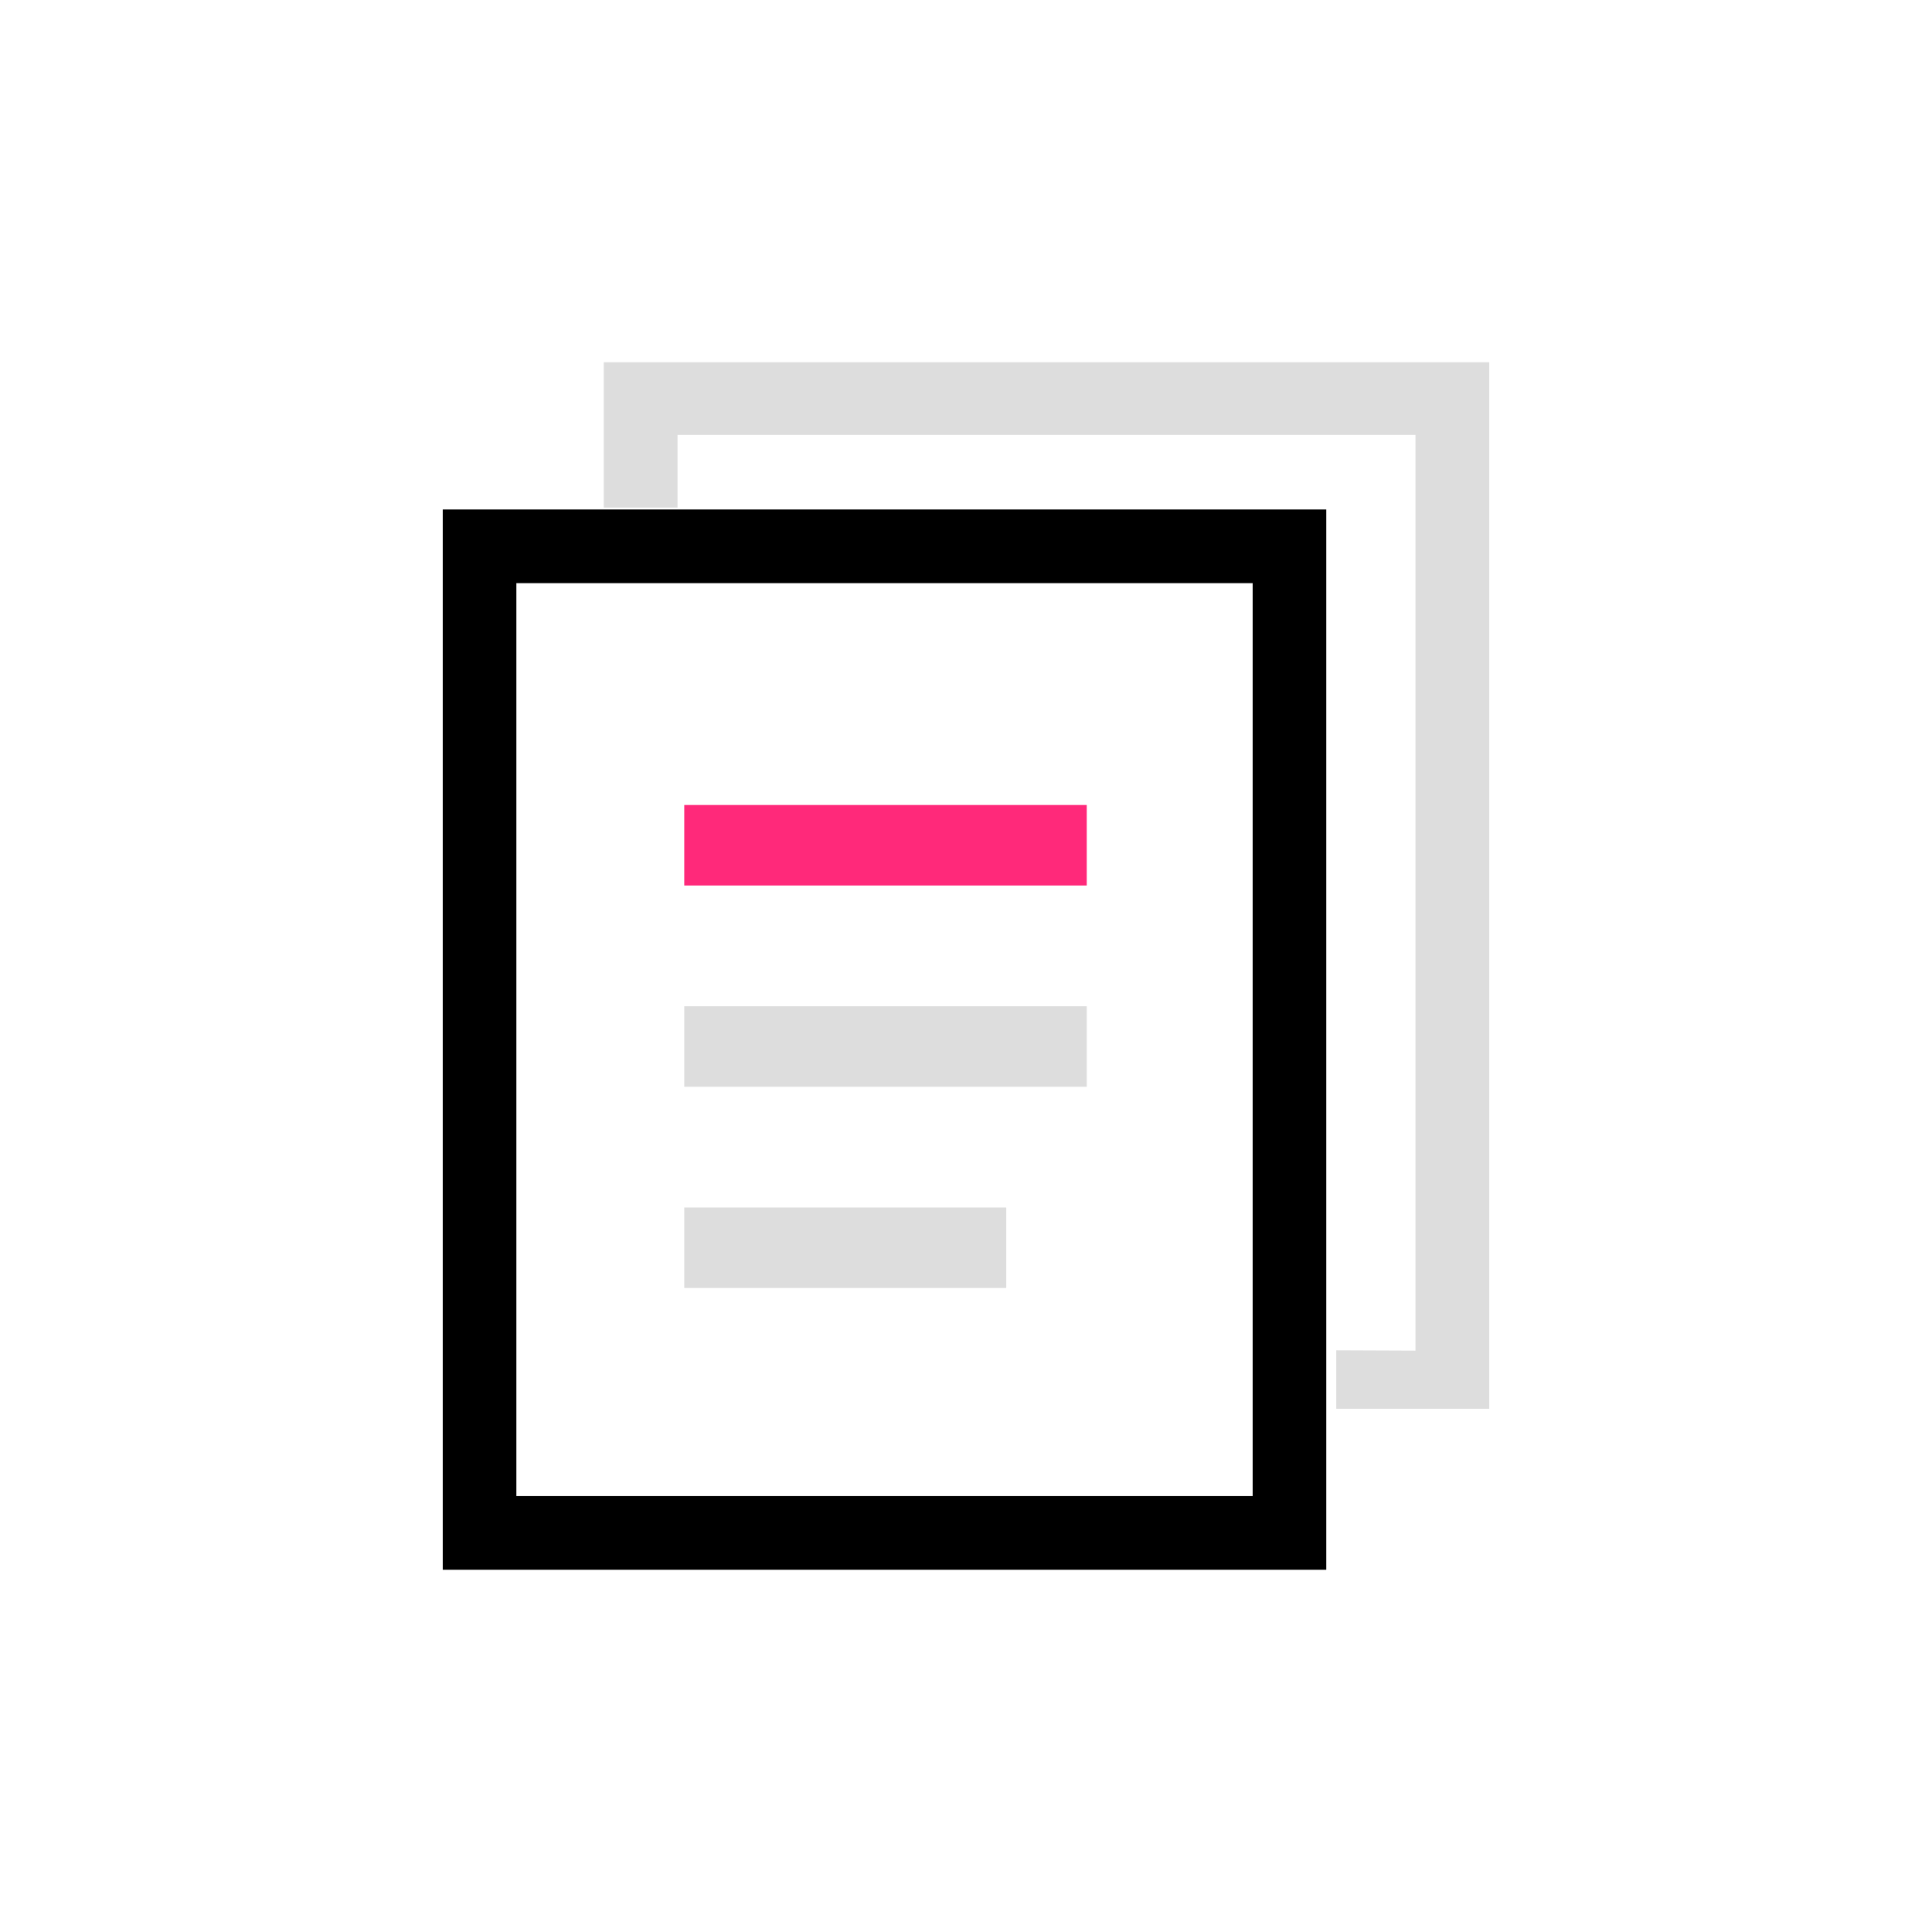 <svg width="48" height="48" viewBox="0 0 48 48" fill="none" xmlns="http://www.w3.org/2000/svg">
<path d="M16.833 12.611H15L15 9H37V35H33.199V33.548L35.167 33.556V10.806H16.833V12.611Z" fill="#DDDDDD"/>
<path fill-rule="evenodd" clip-rule="evenodd" d="M32.951 12.658H11V39H32.951V12.658ZM12.829 37.17V14.488H31.122V37.17H12.829Z" fill="black"/>
<rect x="17" y="20" width="10" height="2" fill="#FF297A"/>
<rect x="17" y="25" width="10" height="2" fill="#DDDDDD"/>
<rect x="17" y="30" width="8" height="2" fill="#DDDDDD"/>
</svg>
